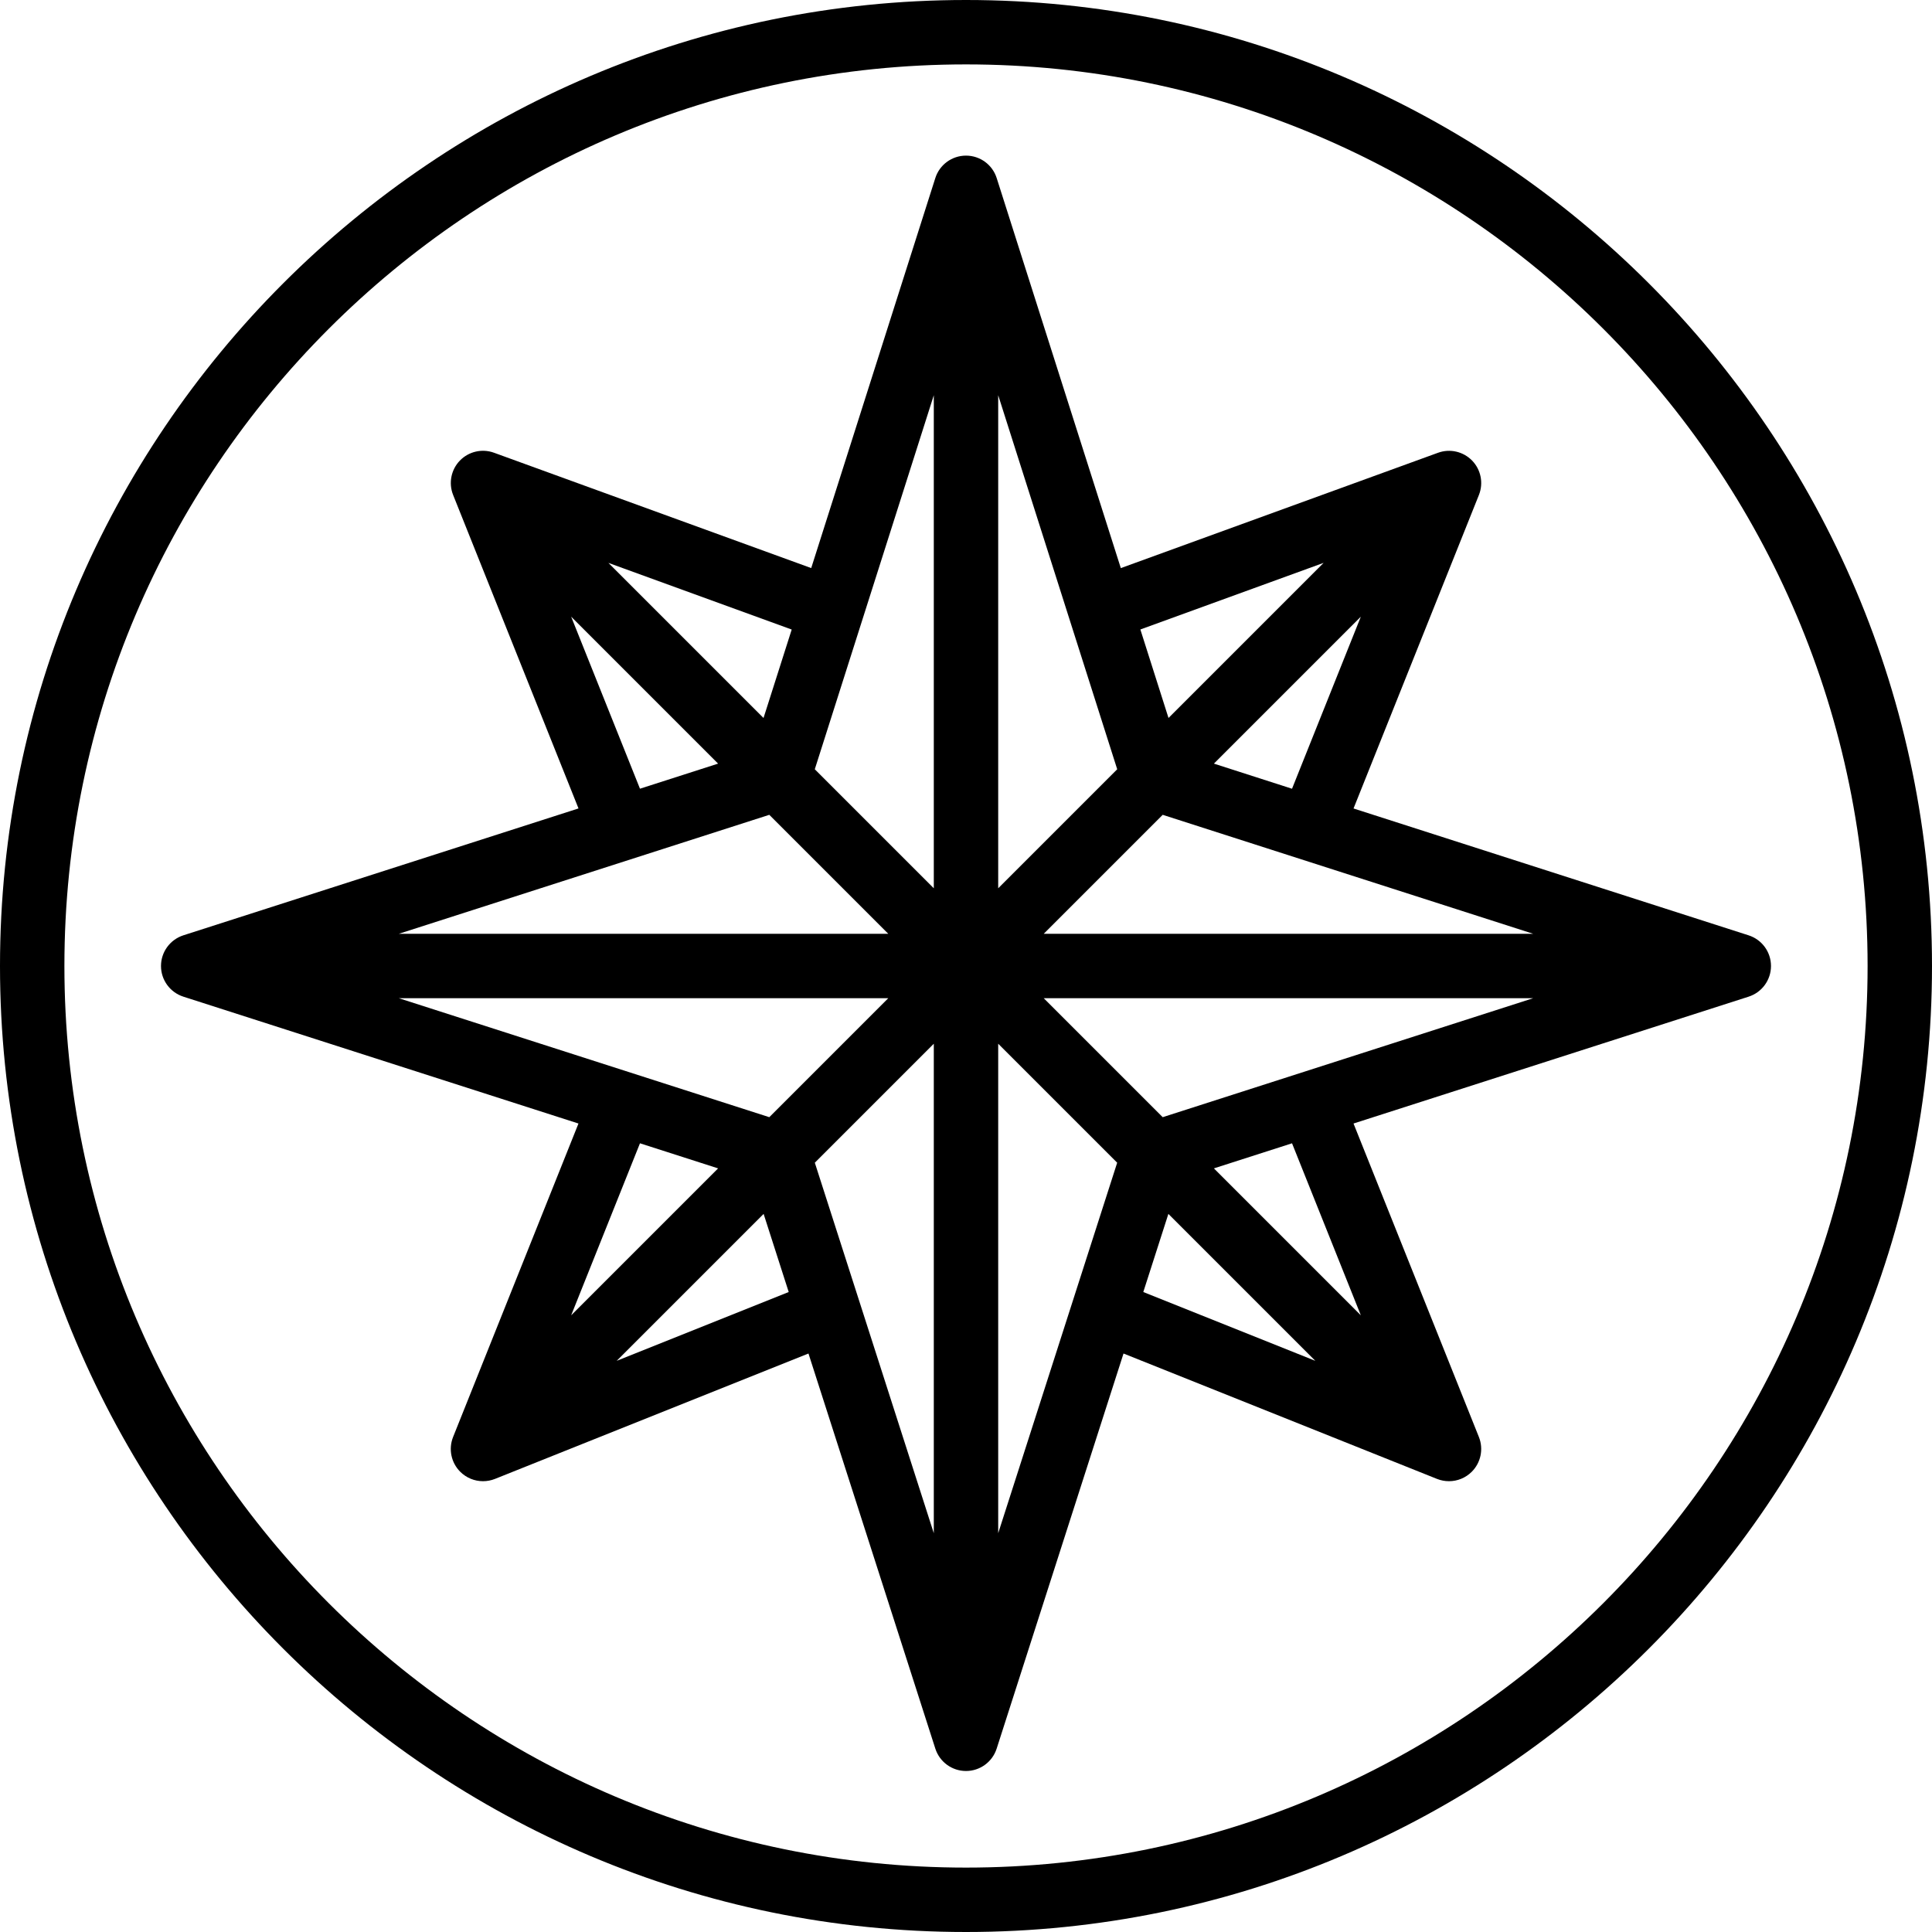 <?xml version="1.0" encoding="iso-8859-1"?>
<!-- Uploaded to: SVG Repo, www.svgrepo.com, Generator: SVG Repo Mixer Tools -->
<svg fill="#000000" height="800px" width="800px" version="1.1" id="Layer_1" xmlns="http://www.w3.org/2000/svg" xmlns:xlink="http://www.w3.org/1999/xlink" 
	 viewBox="0 0 512 512" xml:space="preserve">
<g>
	<g>
		<path d="M463.411,247.876l-104.713-33.621l33.229-83.081c1.246-3.123,0.546-6.69-1.792-9.105
			c-2.347-2.415-5.888-3.234-9.045-2.082l-84.062,30.566L264.132,47.189c-1.126-3.541-4.412-5.948-8.132-5.948
			c-3.721,0-7.006,2.406-8.132,5.948L214.98,150.545l-84.062-30.566c-3.166-1.152-6.707-0.333-9.045,2.082
			c-2.338,2.415-3.038,5.982-1.792,9.105l33.229,83.081L48.597,247.868c-3.533,1.143-5.931,4.42-5.931,8.132
			c0,3.712,2.398,6.989,5.922,8.124l104.713,33.621l-33.229,83.081c-1.263,3.174-0.521,6.793,1.894,9.207
			c1.63,1.63,3.814,2.5,6.033,2.5c1.067,0,2.142-0.196,3.174-0.606l83.081-33.229l33.621,104.713
			c1.135,3.524,4.412,5.922,8.124,5.922c3.712,0,6.989-2.398,8.124-5.922l33.621-104.713l83.081,33.229
			c1.033,0.41,2.108,0.606,3.174,0.606c2.219,0,4.403-0.87,6.033-2.5c2.415-2.415,3.157-6.033,1.894-9.207l-33.229-83.081
			l104.713-33.621c3.524-1.135,5.922-4.412,5.922-8.124C469.333,252.288,466.935,249.011,463.411,247.876z M209.809,166.835
			l-7.467,23.441l-41.105-41.105L209.809,166.835z M151.364,163.43l38.938,38.938l-20.702,6.647L151.364,163.43z M203.87,215.936
			l31.531,31.531H105.685L203.87,215.936z M169.6,302.985l20.702,6.647l-38.938,38.938L169.6,302.985z M163.43,360.636
			l38.938-38.938l6.647,20.702L163.43,360.636z M203.87,296.064l-98.185-31.531h129.715L203.87,296.064z M247.467,406.315
			l-31.531-98.185l31.531-31.531V406.315z M247.467,235.401l-31.539-31.539l31.539-99.123V235.401z M342.4,209.024l-20.702-6.656
			l38.938-38.938L342.4,209.024z M350.771,149.163l-41.105,41.105l-7.458-23.45L350.771,149.163z M264.533,104.738l31.539,99.123
			l-31.539,31.539V104.738z M264.533,406.315V276.599l31.531,31.531L264.533,406.315z M302.985,342.4l6.647-20.702l38.938,38.938
			L302.985,342.4z M360.636,348.57l-38.938-38.938l20.702-6.647L360.636,348.57z M308.13,296.064l-31.531-31.531h129.715
			L308.13,296.064z M276.599,247.467l31.531-31.531l98.185,31.531H276.599z"/>
	</g>
</g>
<g>
	<g>
		<path d="M256,0C114.842,0,0,114.842,0,256s114.842,256,256,256s256-114.842,256-256S397.158,0,256,0z M256,494.933
			C124.254,494.933,17.067,387.746,17.067,256S124.254,17.067,256,17.067S494.933,124.254,494.933,256S387.746,494.933,256,494.933z
			"/>
	</g>
</g>
</svg>